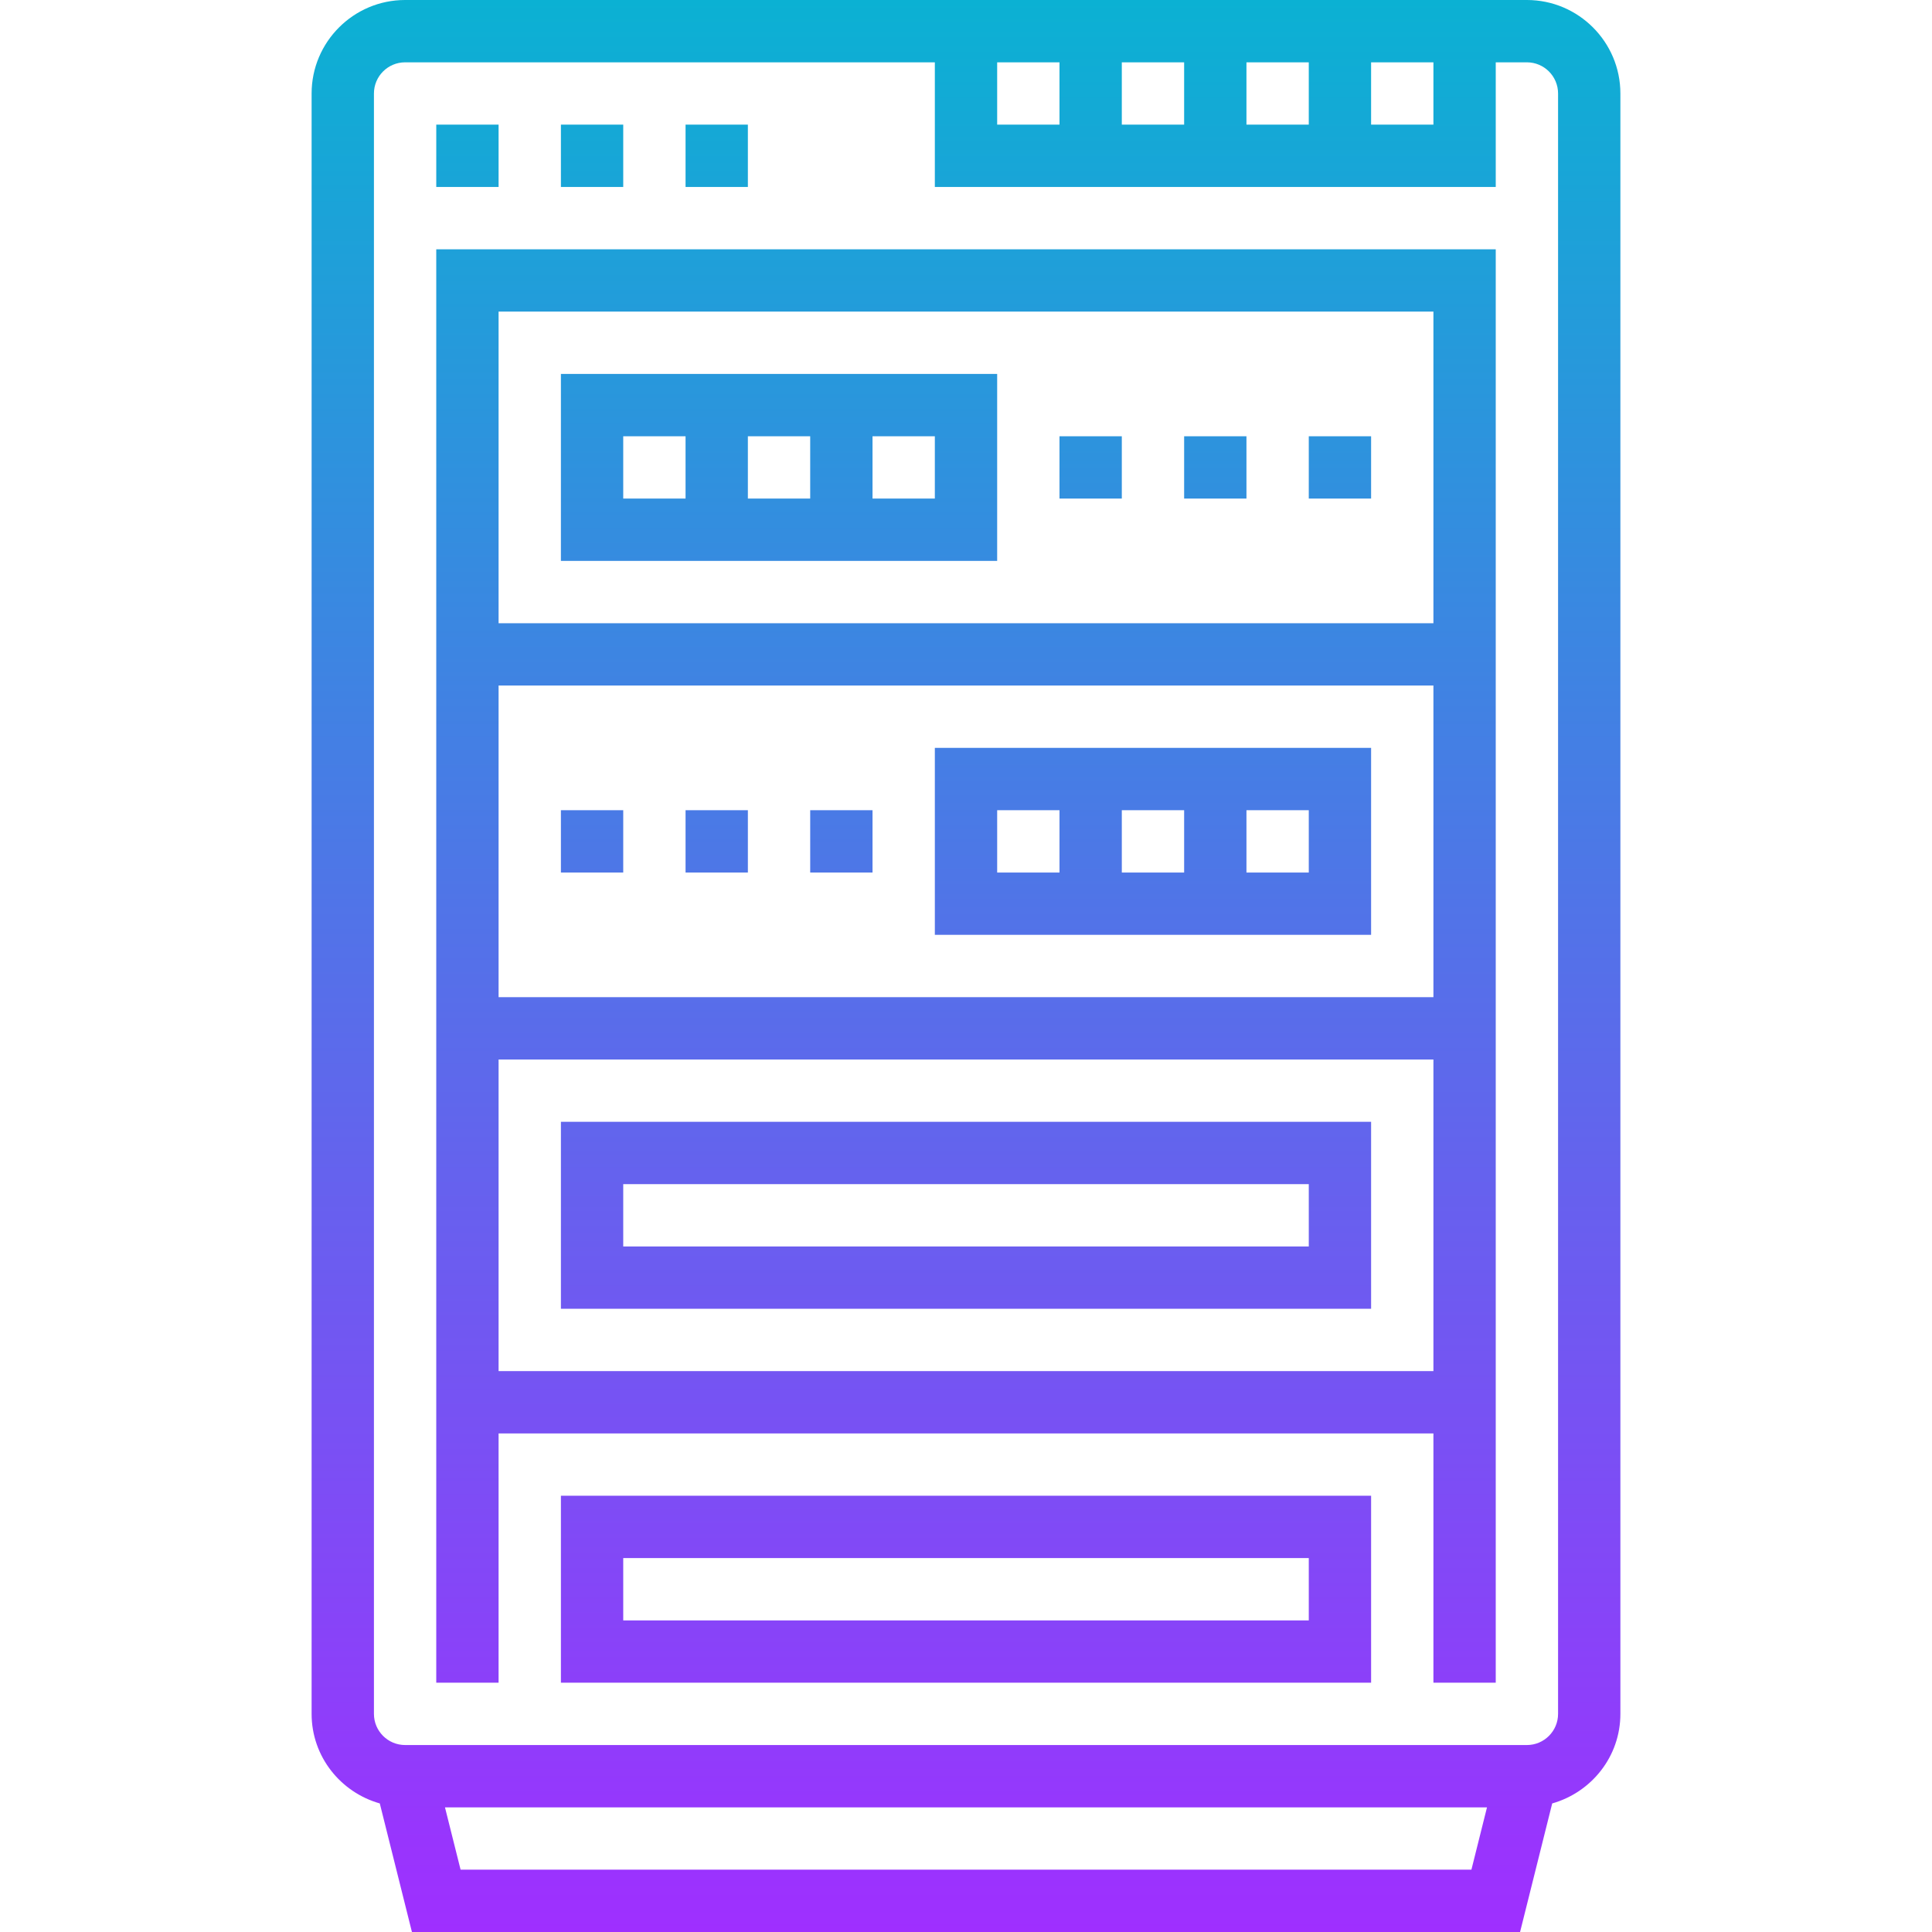 <svg height="496pt" viewBox="-80 0 496 496" width="496pt" xmlns="http://www.w3.org/2000/svg" xmlns:xlink="http://www.w3.org/1999/xlink"><linearGradient id="a" gradientUnits="userSpaceOnUse" x1="168" x2="168" y1="496" y2="0"><stop offset="0" stop-color="#9f2fff"/><stop offset="1" stop-color="#0bb1d3"/></linearGradient><path d="m25.754 496h284.492l8.25-33.008c10.062-2.848 17.504-12.023 17.504-22.992v-416c0-13.23-10.77-24-24-24h-288c-13.23 0-24 10.77-24 24v416c0 10.969 7.441 20.145 17.504 22.992zm272-16h-259.508l-4.008-16h267.516zm-25.754-464h16v16h-16zm-32 0h16v16h-16zm-32 0h16v16h-16zm-32 0h16v16h-16zm-160 8c0-4.414 3.586-8 8-8h136v32h144v-32h8c4.414 0 8 3.586 8 8v416c0 4.414-3.586 8-8 8h-288c-4.414 0-8-3.586-8-8zm32 344h240v64h16v-368h-272v368h16zm0-288h240v80h-240zm0 96h240v80h-240zm0 96h240v80h-240zm16-128h112v-48h-112zm80-32h16v16h-16zm-32 0h16v16h-16zm-32 0h16v16h-16zm80 128h112v-48h-112zm80-32h16v16h-16zm-32 0h16v16h-16zm-32 0h16v16h-16zm-112 128h208v-48h-208zm16-32h176v16h-176zm-16 128h208v-48h-208zm16-32h176v16h-176zm-32-352h-16v-16h16zm32 0h-16v-16h16zm32 0h-16v-16h16zm144 64h16v16h-16zm-32 0h16v16h-16zm-32 0h16v16h-16zm-64 96h16v16h-16zm-32 0h16v16h-16zm-32 0h16v16h-16zm0 0" fill="url(#a)"/></svg>